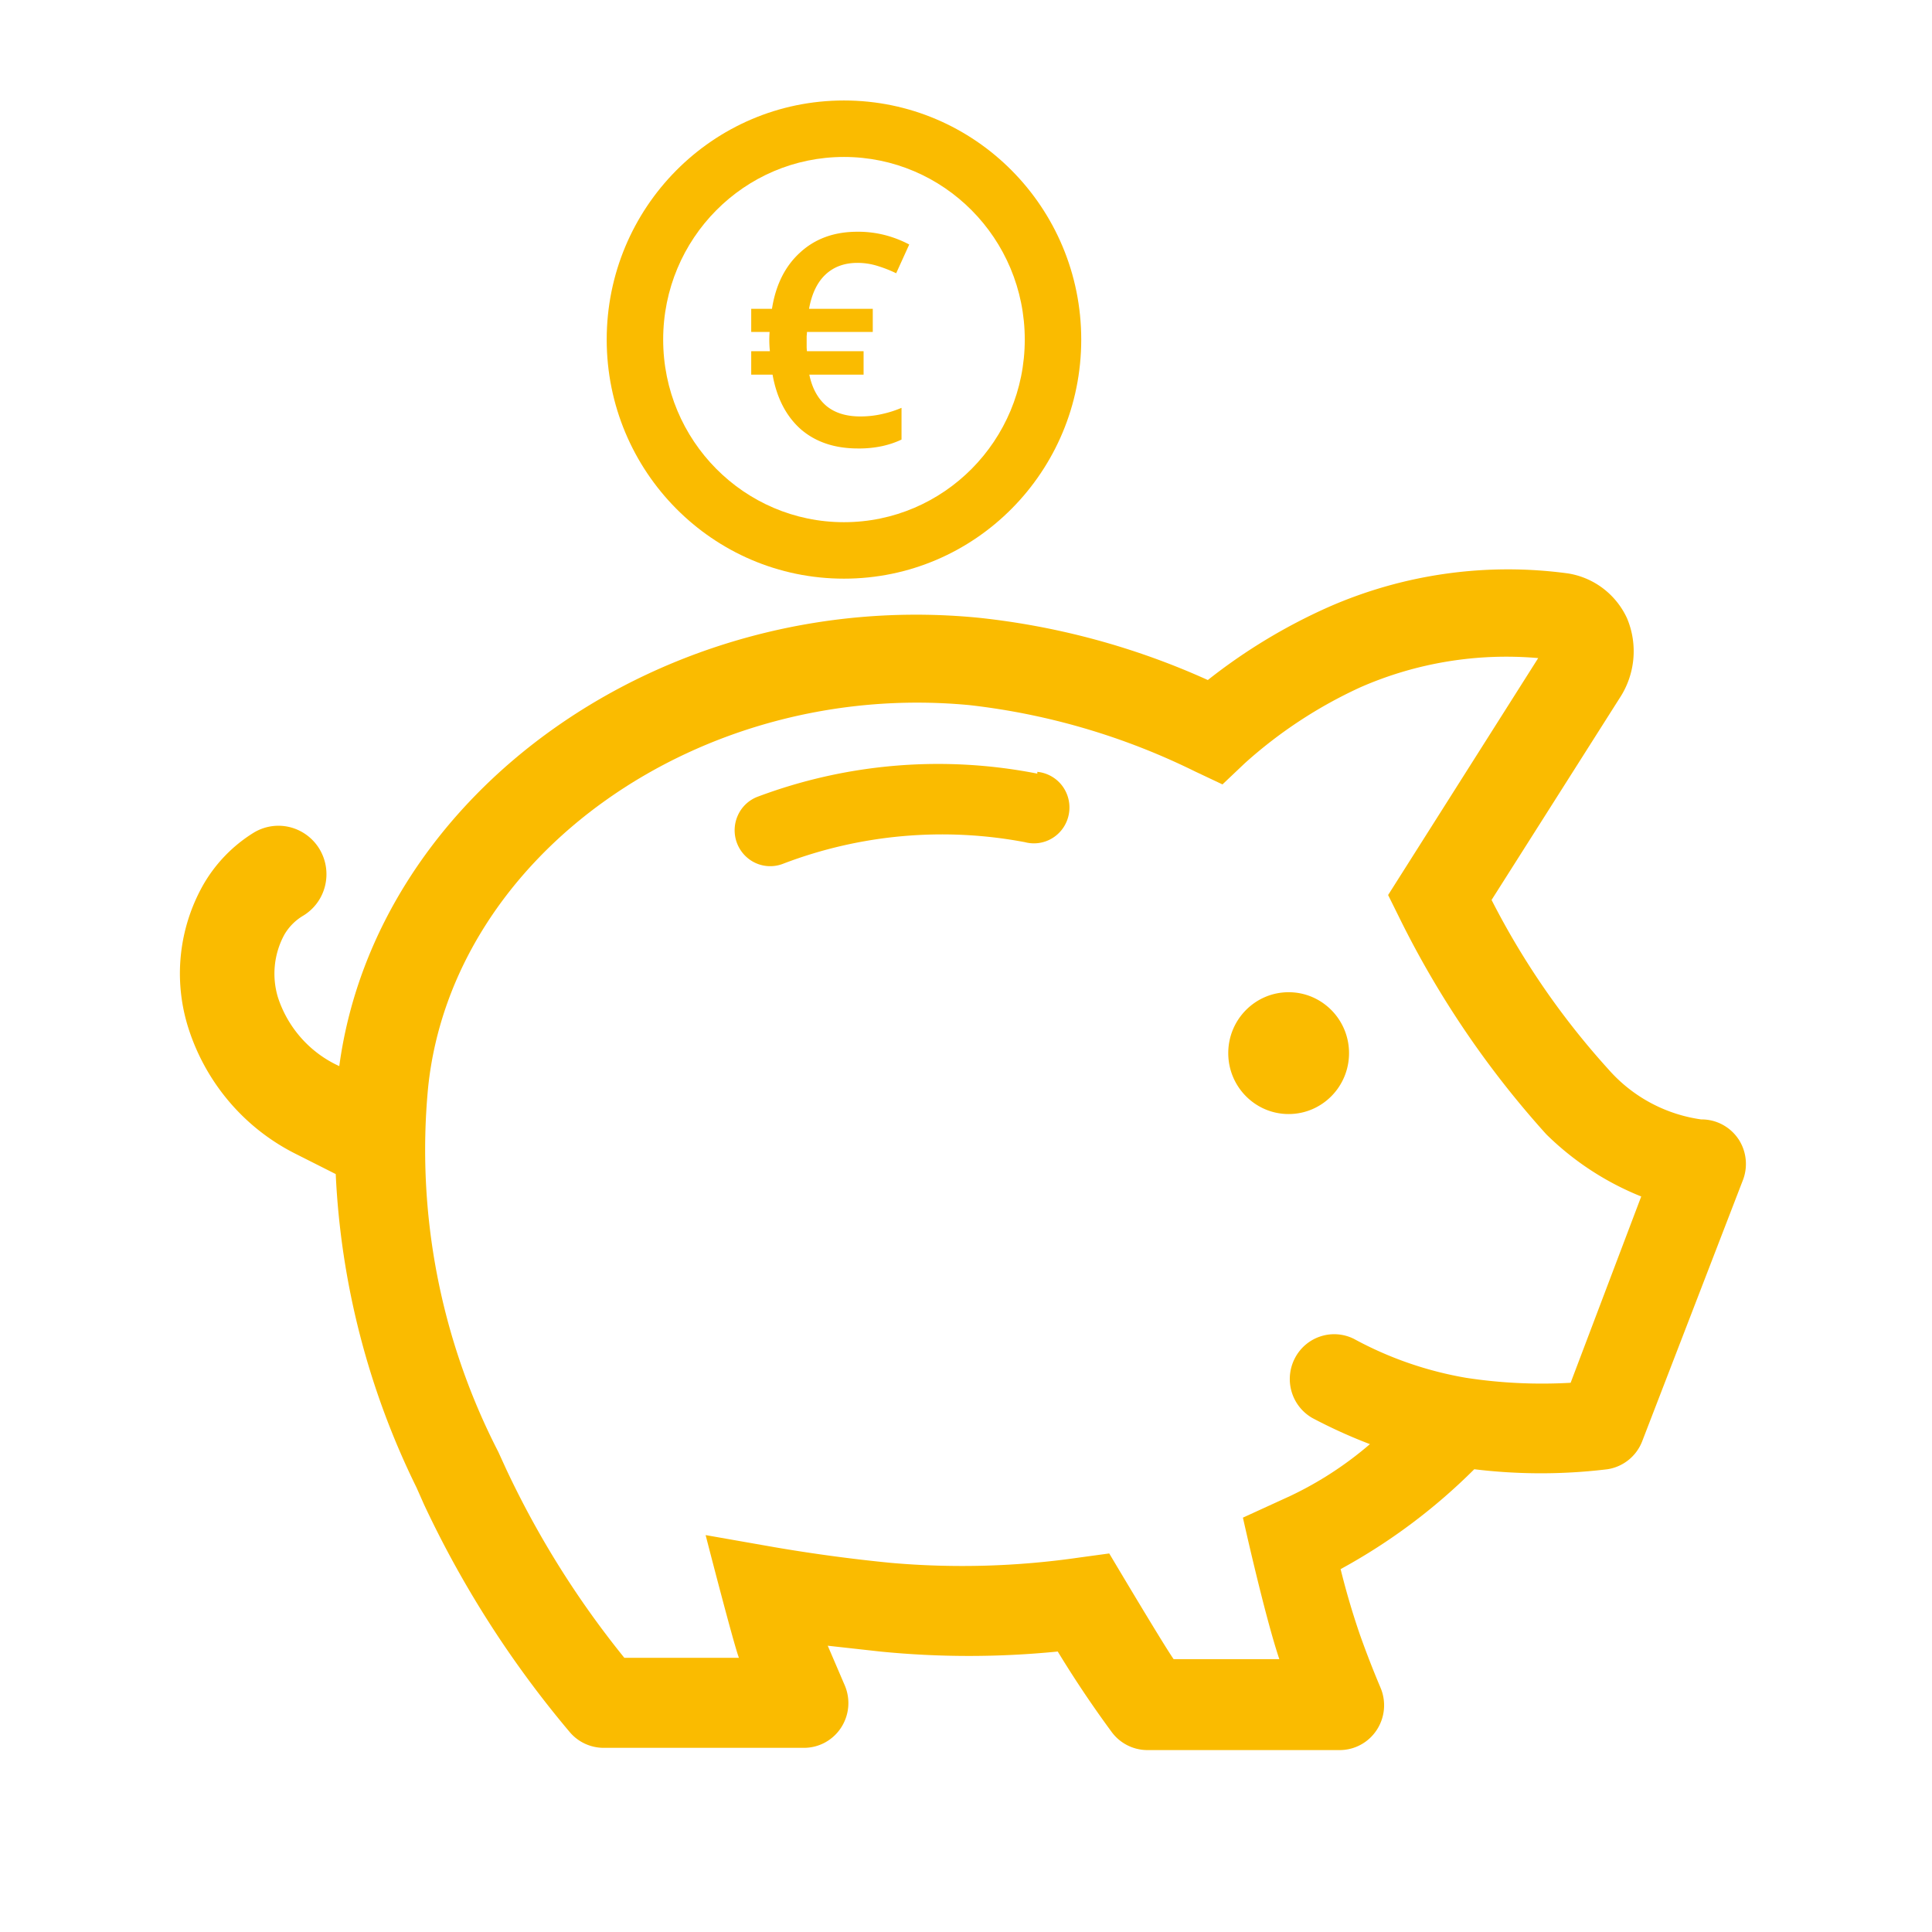 <svg width="105" height="105" viewBox="0 0 105 105" fill="none" xmlns="http://www.w3.org/2000/svg"><path d="M56.376 42.045a27.887 27.887 0 0 0-15.228 1.266 1.93 1.93 0 0 0-1.063 1.039 1.967 1.967 0 0 0-.023 1.493c.19.48.56.866 1.03 1.072.471.205 1.003.214 1.48.023A24.201 24.201 0 0 1 55.7 45.77a1.915 1.915 0 0 0 1.531-.242 1.94 1.94 0 0 0 .861-1.3 1.962 1.962 0 0 0-.362-1.52 1.934 1.934 0 0 0-1.354-.76v.097ZM70.035 60.546c1.813 0 3.282-1.482 3.282-3.31 0-1.829-1.47-3.311-3.282-3.311-1.813 0-3.282 1.482-3.282 3.31 0 1.829 1.47 3.311 3.282 3.311Z" fill="#FABB00"/><path d="M94.482 61.91a2.42 2.42 0 0 0-.88-.794 2.397 2.397 0 0 0-1.147-.278 8.232 8.232 0 0 1-5.044-2.726 42.243 42.243 0 0 1-6.347-9.202l6.95-10.954a4.626 4.626 0 0 0 .41-4.358 4.302 4.302 0 0 0-1.303-1.621 4.253 4.253 0 0 0-1.906-.813c-4.42-.6-8.918.03-13.008 1.826a30.649 30.649 0 0 0-6.564 3.968 40.603 40.603 0 0 0-12.453-3.384c-17.11-1.68-32.748 9.518-34.751 24.367a6.181 6.181 0 0 1-2.053-1.51 6.245 6.245 0 0 1-1.277-2.214 4.445 4.445 0 0 1 .338-3.408c.25-.434.607-.795 1.037-1.047a2.617 2.617 0 0 0 1.183-1.623 2.656 2.656 0 0 0-.302-1.992 2.625 2.625 0 0 0-1.61-1.193 2.588 2.588 0 0 0-1.974.305 8.027 8.027 0 0 0-2.8 2.945 9.797 9.797 0 0 0-.796 7.498 11.62 11.62 0 0 0 2.209 4.098 11.504 11.504 0 0 0 3.632 2.888l2.22 1.12a43.09 43.09 0 0 0 4.392 17.04l.41.925a56.043 56.043 0 0 0 7.94 12.39 2.415 2.415 0 0 0 1.81.828h10.908a2.397 2.397 0 0 0 1.132-.29 2.42 2.42 0 0 0 .864-.794 2.447 2.447 0 0 0 .224-2.275l-.94-2.191 2.847.316c3.21.32 6.443.32 9.653 0a59.606 59.606 0 0 0 2.92 4.358 2.417 2.417 0 0 0 1.93.998h10.475c.398 0 .79-.1 1.14-.29.352-.19.65-.466.87-.8a2.448 2.448 0 0 0 .21-2.294 51.5 51.5 0 0 1-1.134-2.921 42.052 42.052 0 0 1-1.038-3.53 31.827 31.827 0 0 0 7.264-5.428c2.404.293 4.835.293 7.24 0 .417-.064.81-.237 1.14-.501.331-.265.587-.613.742-1.008L94.7 64.197a2.454 2.454 0 0 0-.217-2.288ZM85.36 75.151c-1.895.108-3.795.019-5.671-.268a19.675 19.675 0 0 1-6.106-2.118 2.394 2.394 0 0 0-1.816-.135c-.6.196-1.1.62-1.392 1.184a2.453 2.453 0 0 0-.177 1.828c.18.609.59 1.123 1.14 1.432a28.15 28.15 0 0 0 3.114 1.412 19.29 19.29 0 0 1-4.344 2.823L67.55 82.48s1.182 5.33 1.979 7.692h-5.744c-.58-.828-3.5-5.745-3.5-5.745l-1.616.22a44.336 44.336 0 0 1-10.257.291 88.64 88.64 0 0 1-6.323-.852l-3.74-.657s1.52 5.916 1.81 6.67h-6.227a50.133 50.133 0 0 1-6.419-10.248l-.434-.95a35.853 35.853 0 0 1-3.813-19.79c1.303-12.634 14.769-22.177 29.418-20.79 4.261.483 8.408 1.702 12.26 3.604l1.495.706 1.207-1.145a24.808 24.808 0 0 1 6.299-4.138 19.757 19.757 0 0 1 9.653-1.582l-8.157 12.877.603 1.217a51.533 51.533 0 0 0 7.989 11.782 15.648 15.648 0 0 0 5.164 3.384L85.36 75.152Z" fill="#FABB00"/><path fill-rule="evenodd" clip-rule="evenodd" d="M45.868 8.53c-5.414 0-9.826 4.43-9.826 9.925 0 5.494 4.412 9.925 9.826 9.925 5.414 0 9.826-4.431 9.826-9.925 0-5.494-4.412-9.925-9.826-9.925Zm-12.895 9.925c0-7.164 5.76-12.994 12.895-12.994 7.134 0 12.895 5.83 12.895 12.994 0 7.163-5.76 12.994-12.895 12.994-7.134 0-12.895-5.83-12.895-12.994Z" fill="#FABB00"/><path d="M46.595 12.595a5.84 5.84 0 0 1 1.482.177c.462.118.908.29 1.338.516l-.71 1.563a7.074 7.074 0 0 0-1.03-.403 3.598 3.598 0 0 0-1.08-.161c-.698 0-1.273.21-1.724.628-.45.419-.752 1.042-.902 1.869h3.464v1.257h-3.577c0 .064-.005.14-.016.225v.548c0 .086.005.177.016.274h3.078v1.273h-2.949c.15.73.457 1.294.918 1.692.462.386 1.08.58 1.853.58.408 0 .8-.043 1.176-.13a5.877 5.877 0 0 0 1.064-.338v1.724c-.312.15-.66.269-1.047.355a5.983 5.983 0 0 1-1.322.129c-1.267 0-2.304-.35-3.11-1.048-.794-.709-1.304-1.697-1.53-2.964h-1.16v-1.273h1.015a5.865 5.865 0 0 1-.016-1.047h-.999v-1.257h1.128c.204-1.3.714-2.32 1.53-3.061.817-.752 1.853-1.128 3.11-1.128Z" fill="#FABB00"/></svg>